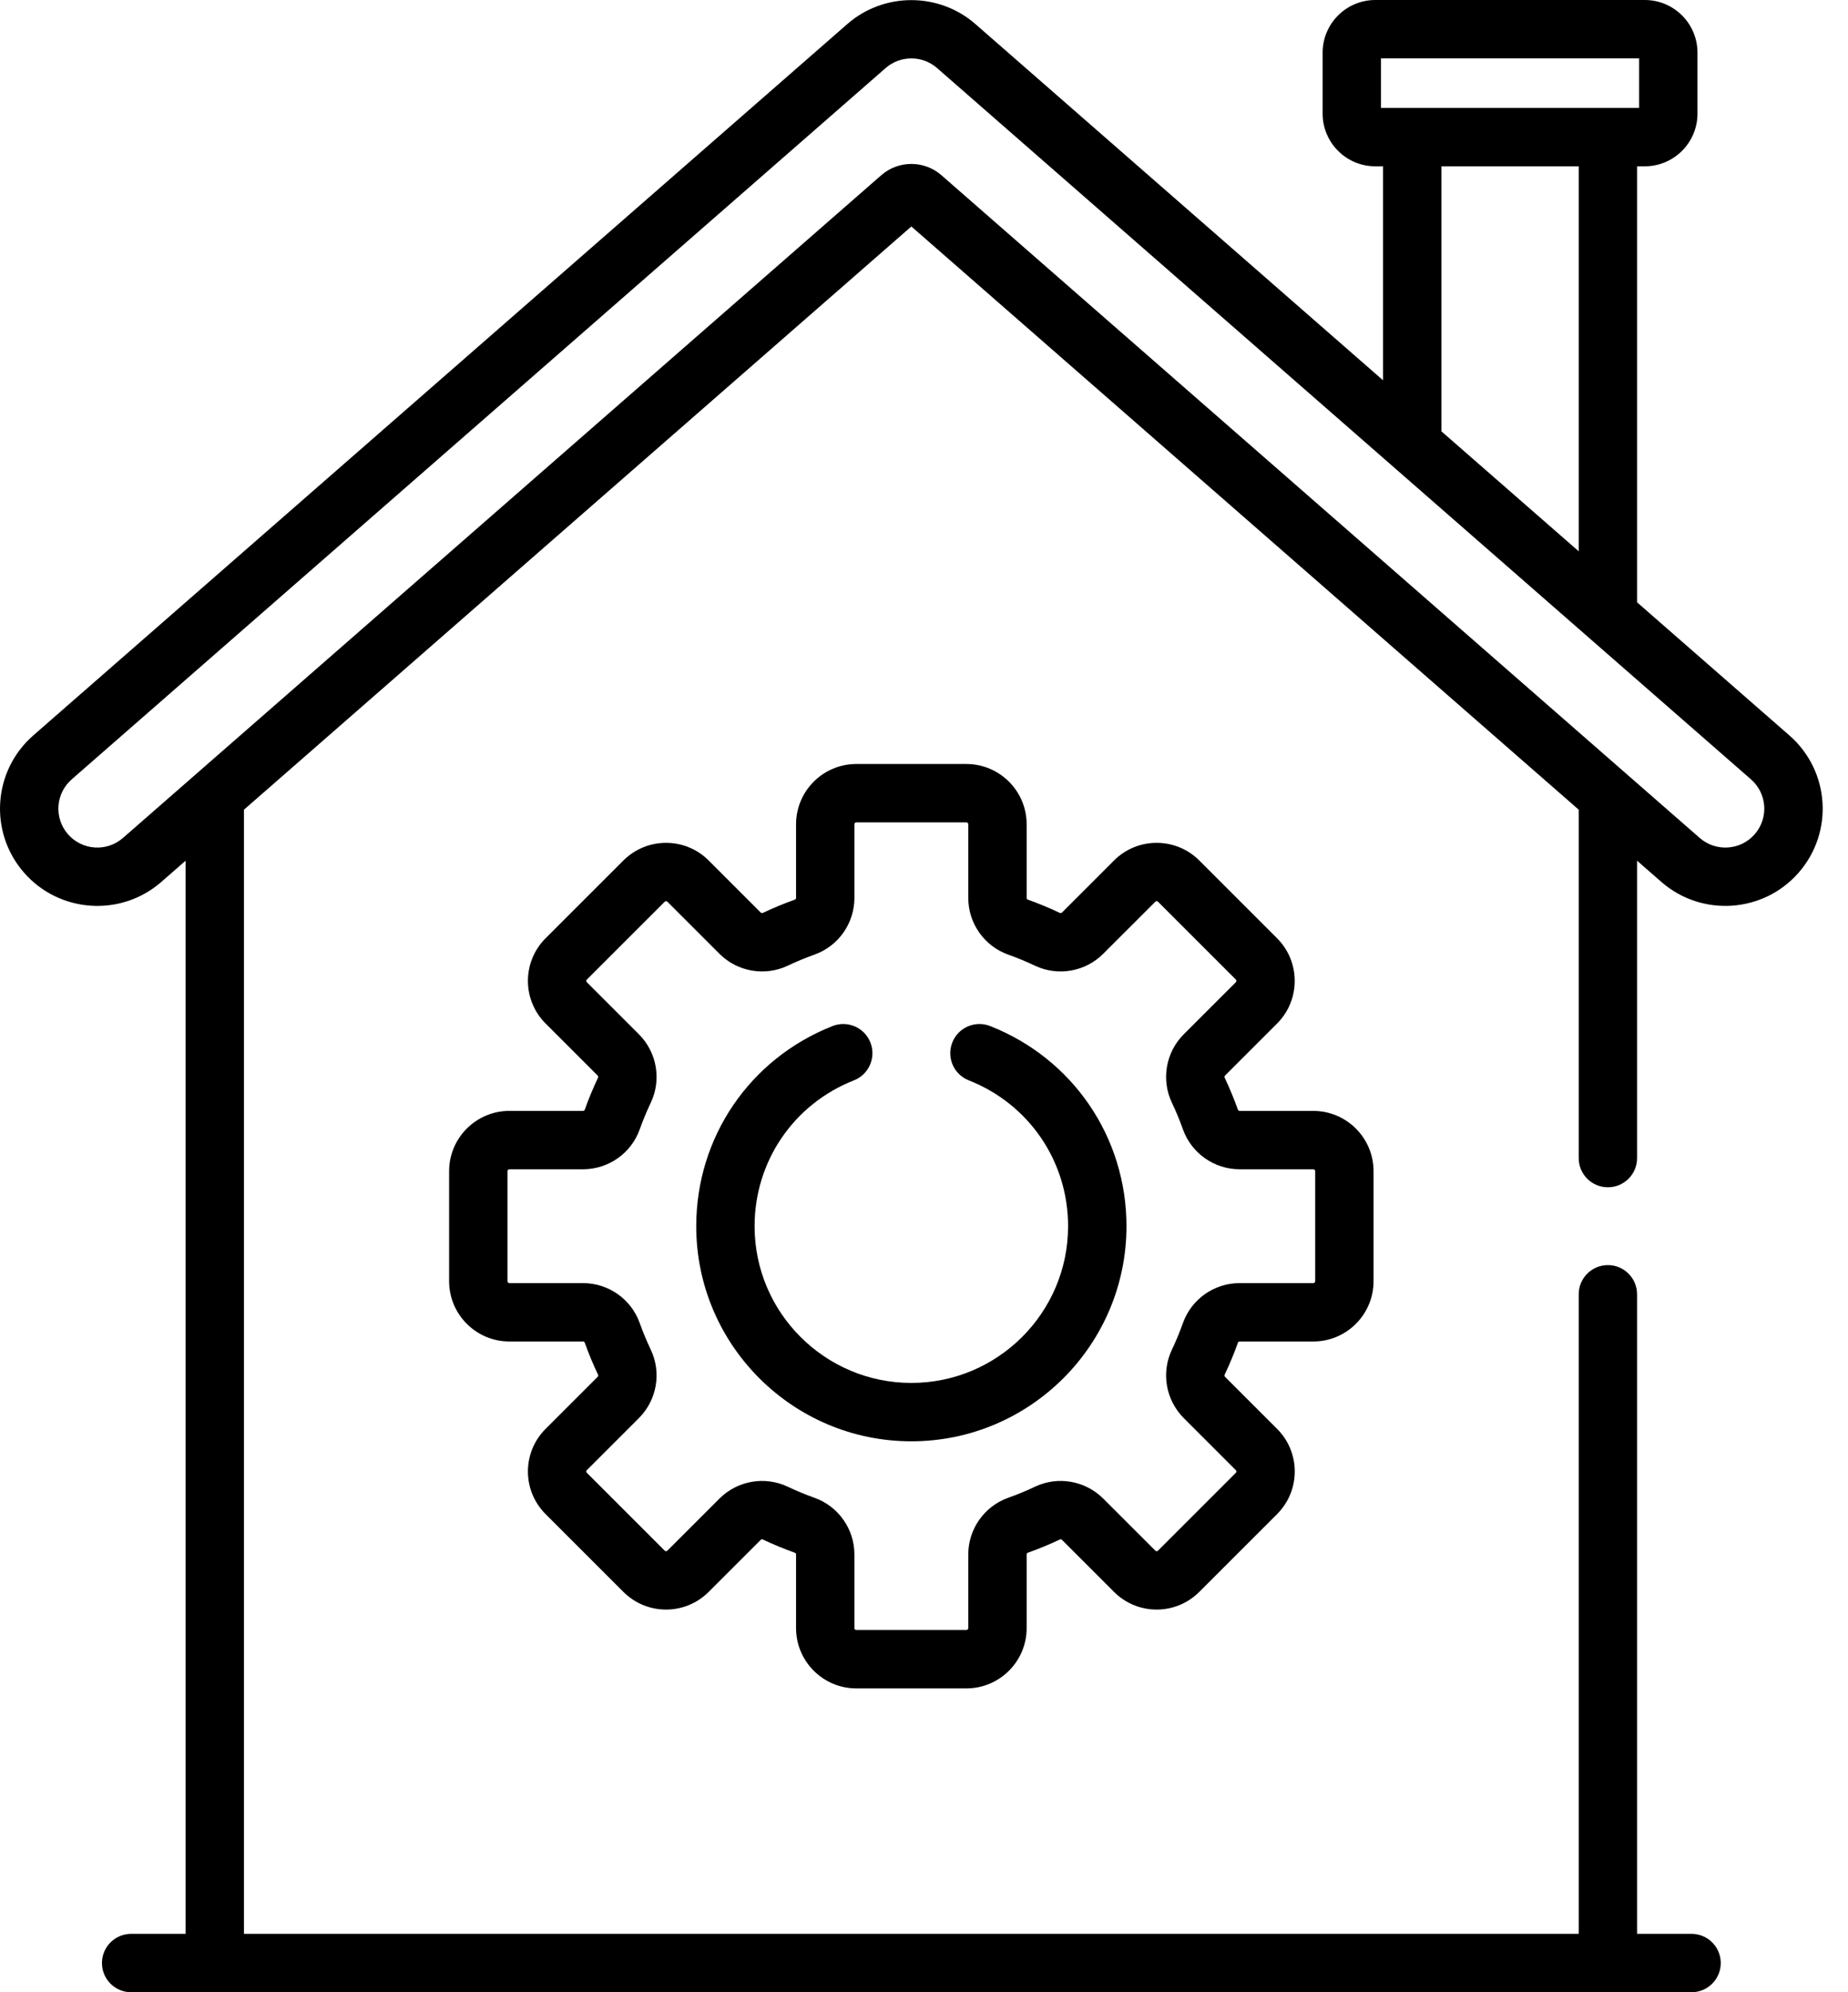 <svg width="64" height="69" viewBox="0 0 64 69" fill="none" xmlns="http://www.w3.org/2000/svg">
<path d="M58.582 69C59.141 69 59.593 68.547 59.593 67.989C59.593 67.431 59.141 66.978 58.582 66.978H56.695V44.827C56.695 44.269 56.243 43.816 55.685 43.816C55.126 43.816 54.674 44.269 54.674 44.827V66.978H8.449V28.043L31.562 7.844L54.674 28.043V40.111C54.674 40.669 55.126 41.121 55.685 41.121C56.243 41.121 56.695 40.669 56.695 40.111V29.81L57.536 30.545C58.935 31.767 61.068 31.624 62.29 30.225C63.516 28.823 63.373 26.697 61.97 25.471L56.695 20.861V5.76H56.963C57.969 5.76 58.787 4.941 58.787 3.935V1.824C58.787 0.818 57.969 0 56.963 0H47.629C46.623 0 45.805 0.818 45.805 1.824V3.936C45.805 4.941 46.623 5.76 47.629 5.76H47.897V13.171L33.779 0.832C32.515 -0.272 30.608 -0.272 29.345 0.832L1.153 25.471C-0.249 26.697 -0.392 28.823 0.833 30.225C2.057 31.625 4.189 31.767 5.587 30.545L6.428 29.81V66.978H4.541C3.983 66.978 3.531 67.431 3.531 67.989C3.531 68.547 3.983 69 4.541 69H58.582ZM47.826 3.738V2.021H56.766V3.738C55.702 3.738 48.856 3.738 47.826 3.738ZM54.674 5.76V19.094L49.918 14.938V5.76H54.674ZM4.257 29.023C3.697 29.512 2.844 29.454 2.355 28.895C1.866 28.335 1.921 27.485 2.483 26.993L30.675 2.354C31.18 1.913 31.943 1.913 32.449 2.354C33.794 3.53 54.002 21.192 55.019 22.081L60.64 26.993C61.201 27.484 61.258 28.334 60.768 28.895C60.279 29.454 59.426 29.512 58.866 29.023C57.76 28.056 33.703 7.031 32.6 6.066C32.007 5.548 31.114 5.55 30.523 6.066L4.257 29.023Z" fill="black"/>
<path d="M34.291 35.537C33.771 35.332 33.184 35.587 32.98 36.107C32.775 36.626 33.03 37.213 33.55 37.417C35.64 38.241 36.99 40.224 36.99 42.469C36.99 45.462 34.555 47.897 31.562 47.897C28.568 47.897 26.133 45.462 26.133 42.469C26.133 40.224 27.484 38.241 29.574 37.417C30.093 37.213 30.348 36.626 30.144 36.107C29.939 35.587 29.352 35.332 28.833 35.537C25.965 36.667 24.112 39.388 24.112 42.469C24.112 46.577 27.454 49.919 31.562 49.919C35.669 49.919 39.012 46.577 39.012 42.469C39.012 39.388 37.159 36.667 34.291 35.537Z" fill="black"/>
<path d="M42.873 46.5C42.881 46.477 42.905 46.462 42.932 46.462H45.482C46.633 46.462 47.569 45.526 47.569 44.374V40.563C47.569 39.412 46.633 38.476 45.482 38.476H42.932C42.905 38.476 42.881 38.46 42.873 38.438C42.738 38.06 42.583 37.684 42.411 37.322C42.4 37.299 42.406 37.272 42.425 37.252L44.228 35.449C45.042 34.635 45.042 33.311 44.228 32.497L41.533 29.802C40.719 28.988 39.395 28.988 38.581 29.802L36.778 31.605C36.759 31.624 36.731 31.63 36.709 31.62C36.347 31.448 35.971 31.292 35.592 31.157C35.57 31.149 35.555 31.125 35.555 31.098V28.549C35.555 27.397 34.618 26.461 33.467 26.461H29.656C28.505 26.461 27.569 27.397 27.569 28.549V31.098C27.569 31.125 27.553 31.149 27.531 31.157C27.152 31.292 26.776 31.448 26.415 31.62C26.393 31.63 26.365 31.624 26.345 31.605L24.542 29.802C23.729 28.988 22.405 28.988 21.59 29.802L18.895 32.497C18.079 33.312 18.079 34.633 18.895 35.449L20.698 37.252C20.718 37.272 20.723 37.299 20.713 37.322C20.541 37.684 20.385 38.059 20.25 38.438C20.242 38.46 20.218 38.475 20.192 38.475H17.642C16.49 38.475 15.554 39.412 15.554 40.563V44.374C15.554 45.526 16.49 46.462 17.642 46.462H20.192C20.218 46.462 20.242 46.477 20.25 46.5C20.385 46.878 20.541 47.254 20.713 47.616C20.723 47.638 20.718 47.666 20.698 47.685L18.895 49.488C18.079 50.304 18.079 51.625 18.895 52.44L21.59 55.135C22.406 55.951 23.726 55.951 24.542 55.135L26.346 53.332C26.365 53.313 26.392 53.307 26.415 53.318C26.777 53.49 27.153 53.645 27.531 53.78C27.553 53.788 27.569 53.812 27.569 53.839V56.389C27.569 57.54 28.505 58.477 29.656 58.477H33.467C34.618 58.477 35.555 57.54 35.555 56.389V53.839C35.555 53.812 35.57 53.788 35.592 53.78C35.971 53.645 36.346 53.49 36.709 53.318C36.731 53.307 36.759 53.313 36.778 53.332L38.581 55.135C39.397 55.951 40.717 55.951 41.533 55.135L44.228 52.44C45.044 51.624 45.044 50.304 44.228 49.488L42.425 47.685C42.406 47.666 42.4 47.638 42.41 47.616C42.583 47.254 42.738 46.878 42.873 46.5ZM40.996 49.115L42.799 50.918C42.804 50.922 42.818 50.937 42.818 50.964C42.818 50.992 42.804 51.006 42.799 51.011L40.104 53.706C40.099 53.711 40.085 53.725 40.057 53.725C40.03 53.725 40.015 53.711 40.011 53.706L38.207 51.903C37.585 51.281 36.634 51.115 35.842 51.492C35.541 51.635 35.229 51.764 34.914 51.876C34.088 52.17 33.533 52.959 33.533 53.839V56.389C33.533 56.425 33.504 56.455 33.467 56.455H29.656C29.619 56.455 29.59 56.425 29.59 56.389V53.839C29.59 52.959 29.035 52.17 28.209 51.876C27.895 51.764 27.583 51.635 27.282 51.492C26.488 51.115 25.538 51.281 24.916 51.903L23.113 53.706C23.108 53.711 23.093 53.725 23.066 53.725C23.039 53.725 23.024 53.711 23.019 53.706L20.324 51.011C20.319 51.006 20.305 50.992 20.305 50.964C20.305 50.937 20.319 50.922 20.324 50.918L22.127 49.115C22.75 48.492 22.915 47.541 22.539 46.749C22.396 46.448 22.267 46.136 22.154 45.822C21.86 44.995 21.072 44.44 20.191 44.44H17.641C17.605 44.44 17.575 44.411 17.575 44.374V40.563C17.575 40.527 17.605 40.497 17.641 40.497H20.191C21.072 40.497 21.861 39.942 22.154 39.116C22.267 38.802 22.396 38.49 22.539 38.189C22.915 37.396 22.75 36.445 22.127 35.823L20.324 34.02C20.319 34.015 20.305 34 20.305 33.973C20.305 33.946 20.319 33.931 20.324 33.926L23.019 31.232C23.045 31.206 23.087 31.206 23.113 31.231L24.916 33.034C25.538 33.657 26.489 33.822 27.282 33.446C27.582 33.303 27.894 33.174 28.209 33.062C29.035 32.767 29.59 31.979 29.59 31.098V28.549C29.59 28.512 29.619 28.482 29.656 28.482H33.467C33.504 28.482 33.533 28.512 33.533 28.549V31.098C33.533 31.979 34.088 32.767 34.914 33.062C35.229 33.174 35.541 33.303 35.842 33.446C36.634 33.822 37.585 33.657 38.207 33.034L40.011 31.231C40.036 31.206 40.078 31.206 40.104 31.231L42.799 33.926C42.824 33.952 42.824 33.994 42.799 34.02L40.995 35.823C40.373 36.445 40.208 37.396 40.584 38.189C40.727 38.489 40.856 38.801 40.968 39.116C41.263 39.942 42.051 40.497 42.932 40.497H45.482C45.518 40.497 45.548 40.527 45.548 40.563V44.374C45.548 44.411 45.518 44.44 45.482 44.44H42.932C42.051 44.44 41.263 44.995 40.968 45.822C40.856 46.136 40.727 46.448 40.584 46.749C40.208 47.541 40.373 48.492 40.996 49.115Z" fill="black"/>
</svg>
